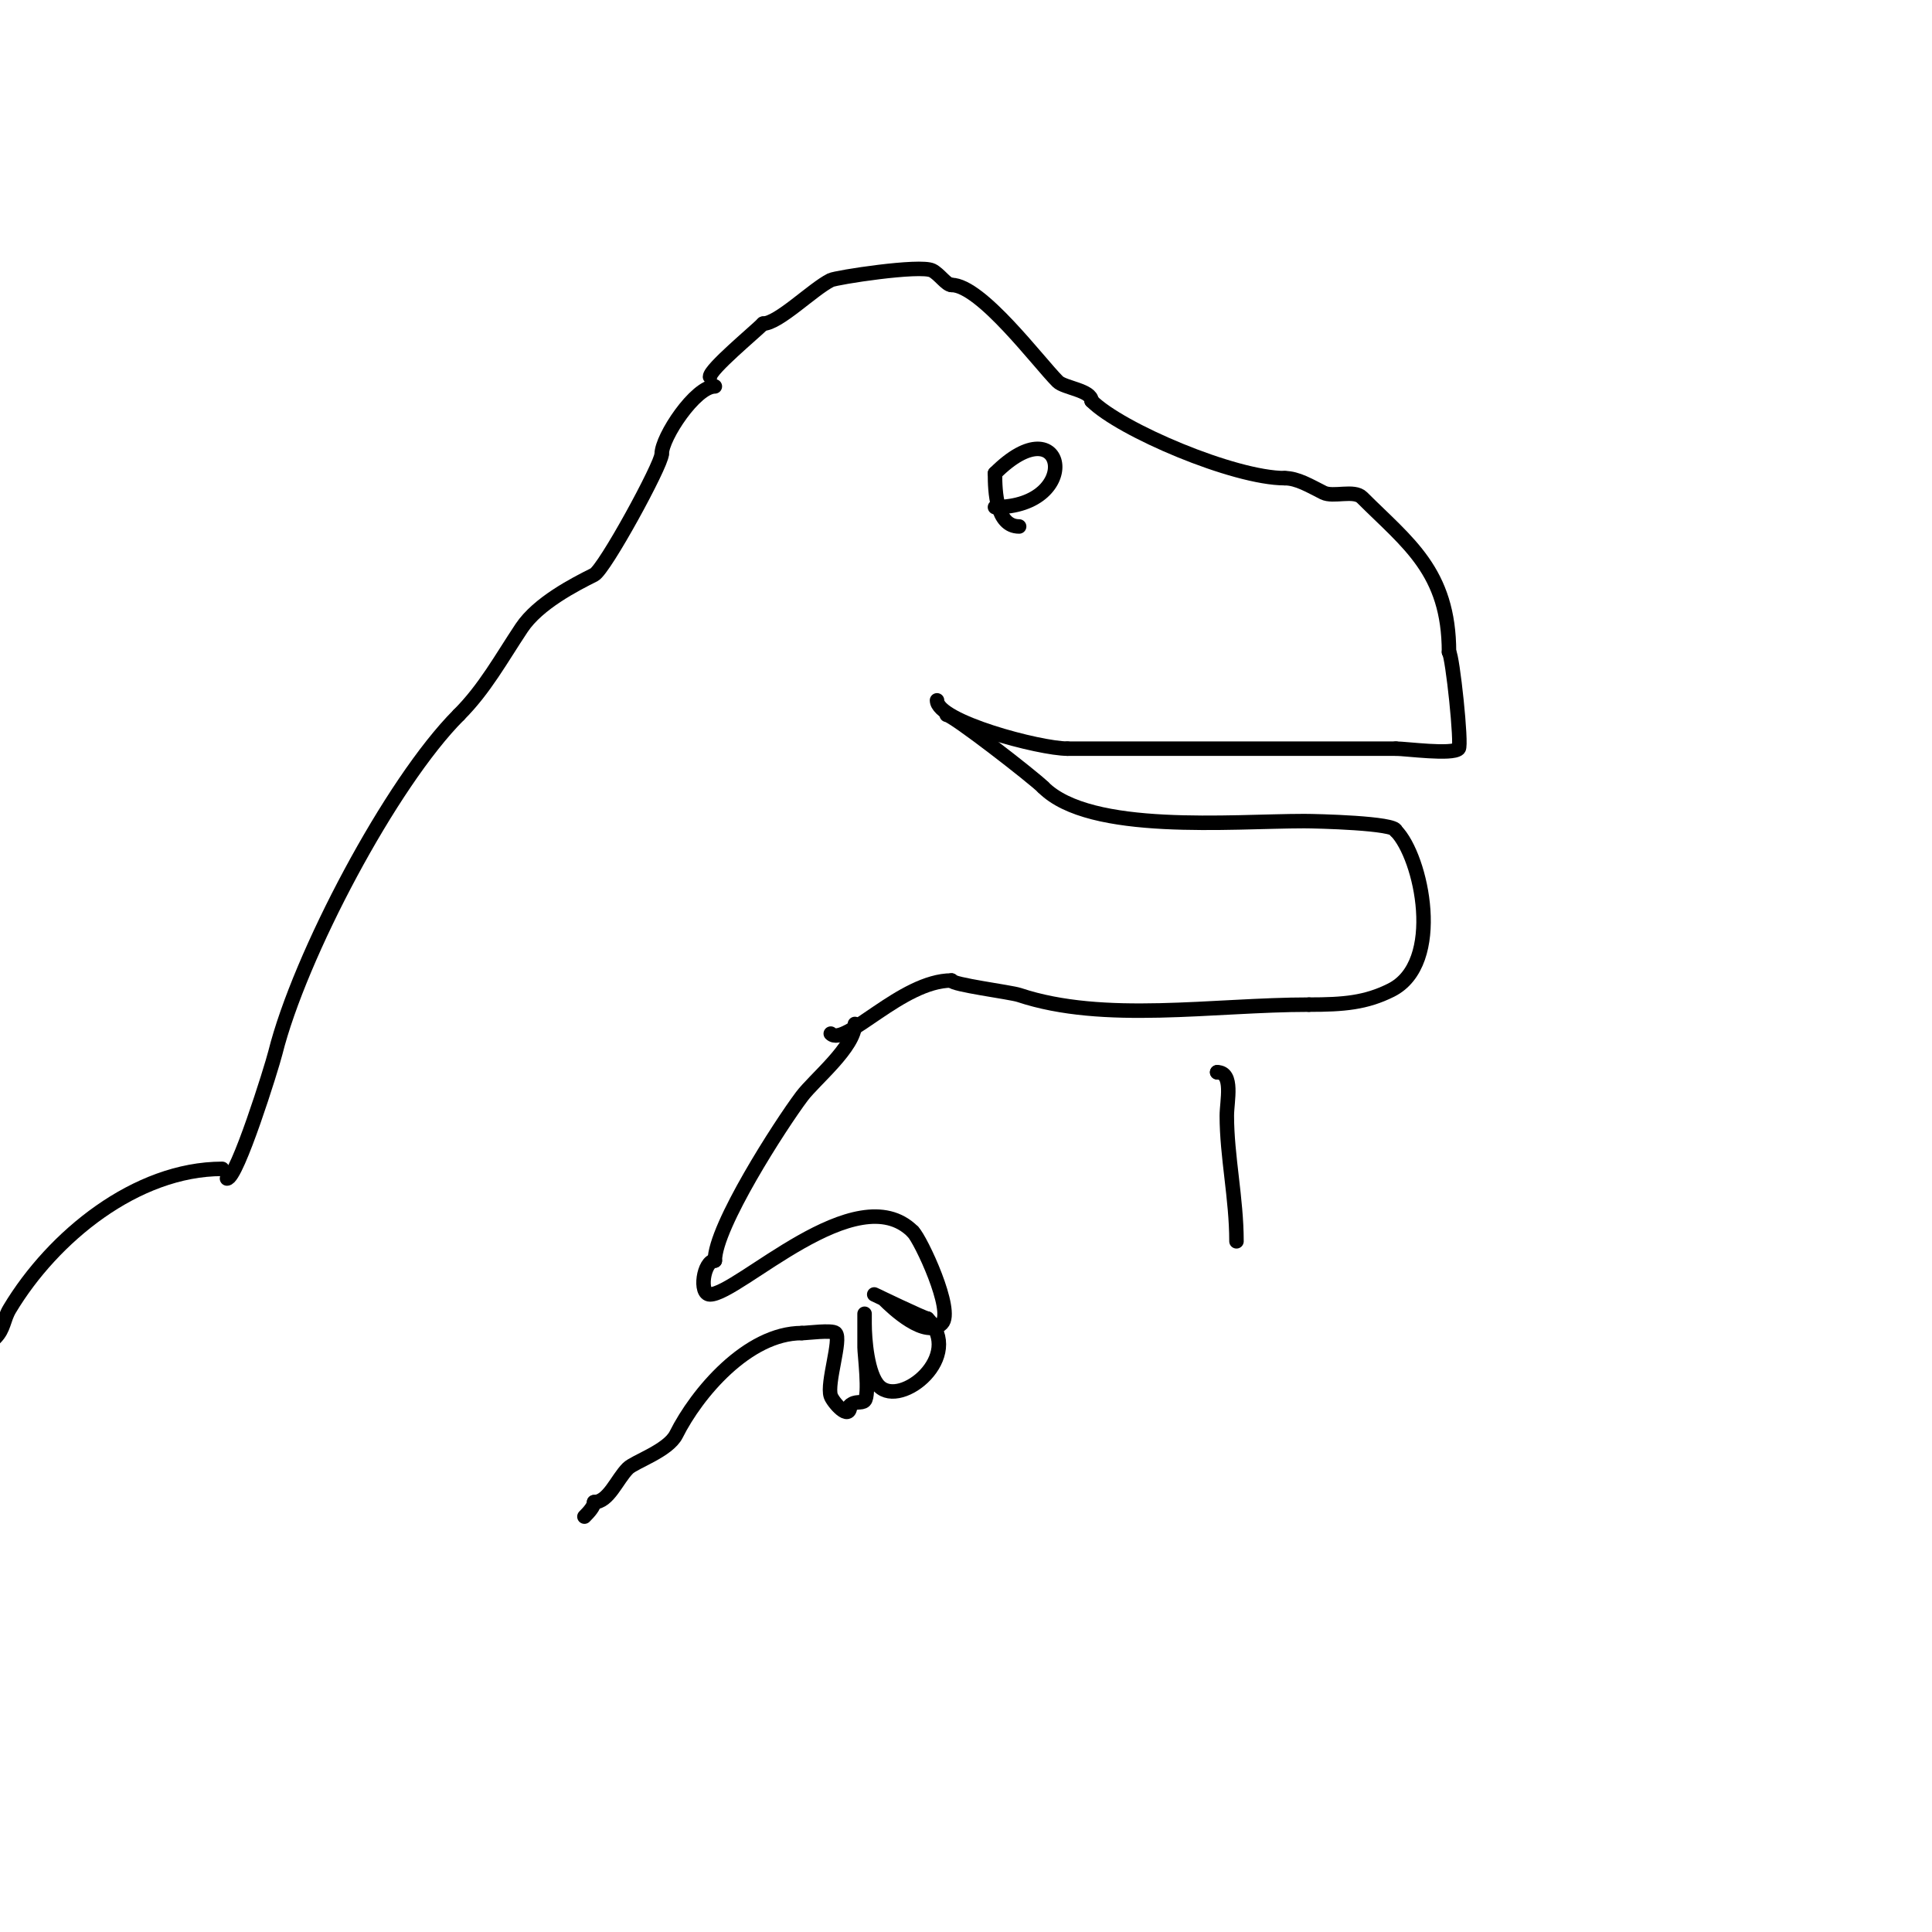 <svg viewBox='0 0 400 400' version='1.1' xmlns='http://www.w3.org/2000/svg' xmlns:xlink='http://www.w3.org/1999/xlink'><g fill='none' stroke='#000000' stroke-width='3' stroke-linecap='round' stroke-linejoin='round'><path d='M147,78c0,-1.579 9.098,-9.098 11,-11'/><path d='M158,67c3.167,0 10.235,-7.118 14,-9c1.142,-0.571 18.493,-3.253 21,-2c1.485,0.742 2.933,3 4,3'/><path d='M197,59c6.091,0 18.036,16.036 22,20c1.317,1.317 7,1.809 7,4'/><path d='M226,83c5.999,5.999 29.469,16 40,16'/><path d='M266,99c2.611,0 5.233,1.617 8,3c2.029,1.014 6.343,-0.657 8,1c9.492,9.492 18,15.281 18,32'/><path d='M300,135c0.726,0.726 2.707,19.293 2,20c-1.318,1.318 -10.928,0 -13,0'/><path d='M289,155c-22.667,0 -45.333,0 -68,0'/><path d='M221,155c-5.723,0 -27,-5.615 -27,-10'/><path d='M196,148c1.292,0 17.979,12.979 20,15'/><path d='M216,163c9.726,9.726 38.956,7 54,7c2.566,0 19,0.391 19,2'/><path d='M289,172c5.341,5.341 10.085,27.458 -1,33c-5.229,2.614 -9.8,3 -17,3'/><path d='M271,208c-19.848,0 -42.433,3.856 -60,-2c-1.782,-0.594 -14,-2.141 -14,-3'/><path d='M197,203c-10.321,0 -22.096,13.904 -25,11'/><path d='M211,109c-4.746,0 -5,-7.258 -5,-11'/><path d='M206,98c14.603,-14.603 18.522,7 0,7'/><path d='M148,80c-4.002,0 -11,10.493 -11,14'/><path d='M137,94c0,2.203 -11.849,23.925 -14,25c-4.005,2.002 -11.6,5.9 -15,11c-4.24,6.359 -7.614,12.614 -13,18'/><path d='M95,148c-14.101,14.101 -33,49.998 -38,70c-0.747,2.99 -7.925,26 -10,26'/><path d='M177,212c0,4.771 -8.361,11.482 -11,15c-4.441,5.921 -18,26.933 -18,34'/><path d='M148,261c-2.357,0 -3.357,7 -1,7c5.844,0 30.381,-24.619 42,-13'/><path d='M189,255c1.663,1.663 8.572,16.428 6,19c-3.35,3.35 -10.232,-3.232 -12,-5c-0.195,-0.195 -2,-1 -2,-1c0,0 10.405,5 11,5'/><path d='M192,273c7.735,7.735 -5.419,18.581 -10,14c-2.433,-2.433 -3,-9.782 -3,-13c0,-0.667 0,-2 0,-2c0,0 0,6.423 0,7c0,1.247 1.088,9.912 0,11c-0.626,0.626 -1.96,-0.04 -3,1'/><path d='M176,291c0,3.408 -3.568,-0.705 -4,-2c-0.875,-2.624 2.271,-11.729 1,-13c-0.707,-0.707 -5.889,0 -7,0'/><path d='M166,276c-11.237,0 -21.744,12.488 -26,21c-1.684,3.368 -8.635,5.635 -10,7c-2.29,2.29 -4.008,7 -7,7'/><path d='M123,311c0,0.886 -1.067,2.067 -2,3'/><path d='M46,242c-17.799,0 -35.013,14.022 -44,29c-1.313,2.188 -1.129,4.129 -3,6'/><path d='M256,257c0,-8.873 -2,-17.597 -2,-26c0,-3.041 1.462,-9 -2,-9'/><path d='M252,222l0,0'/></g>
</svg>